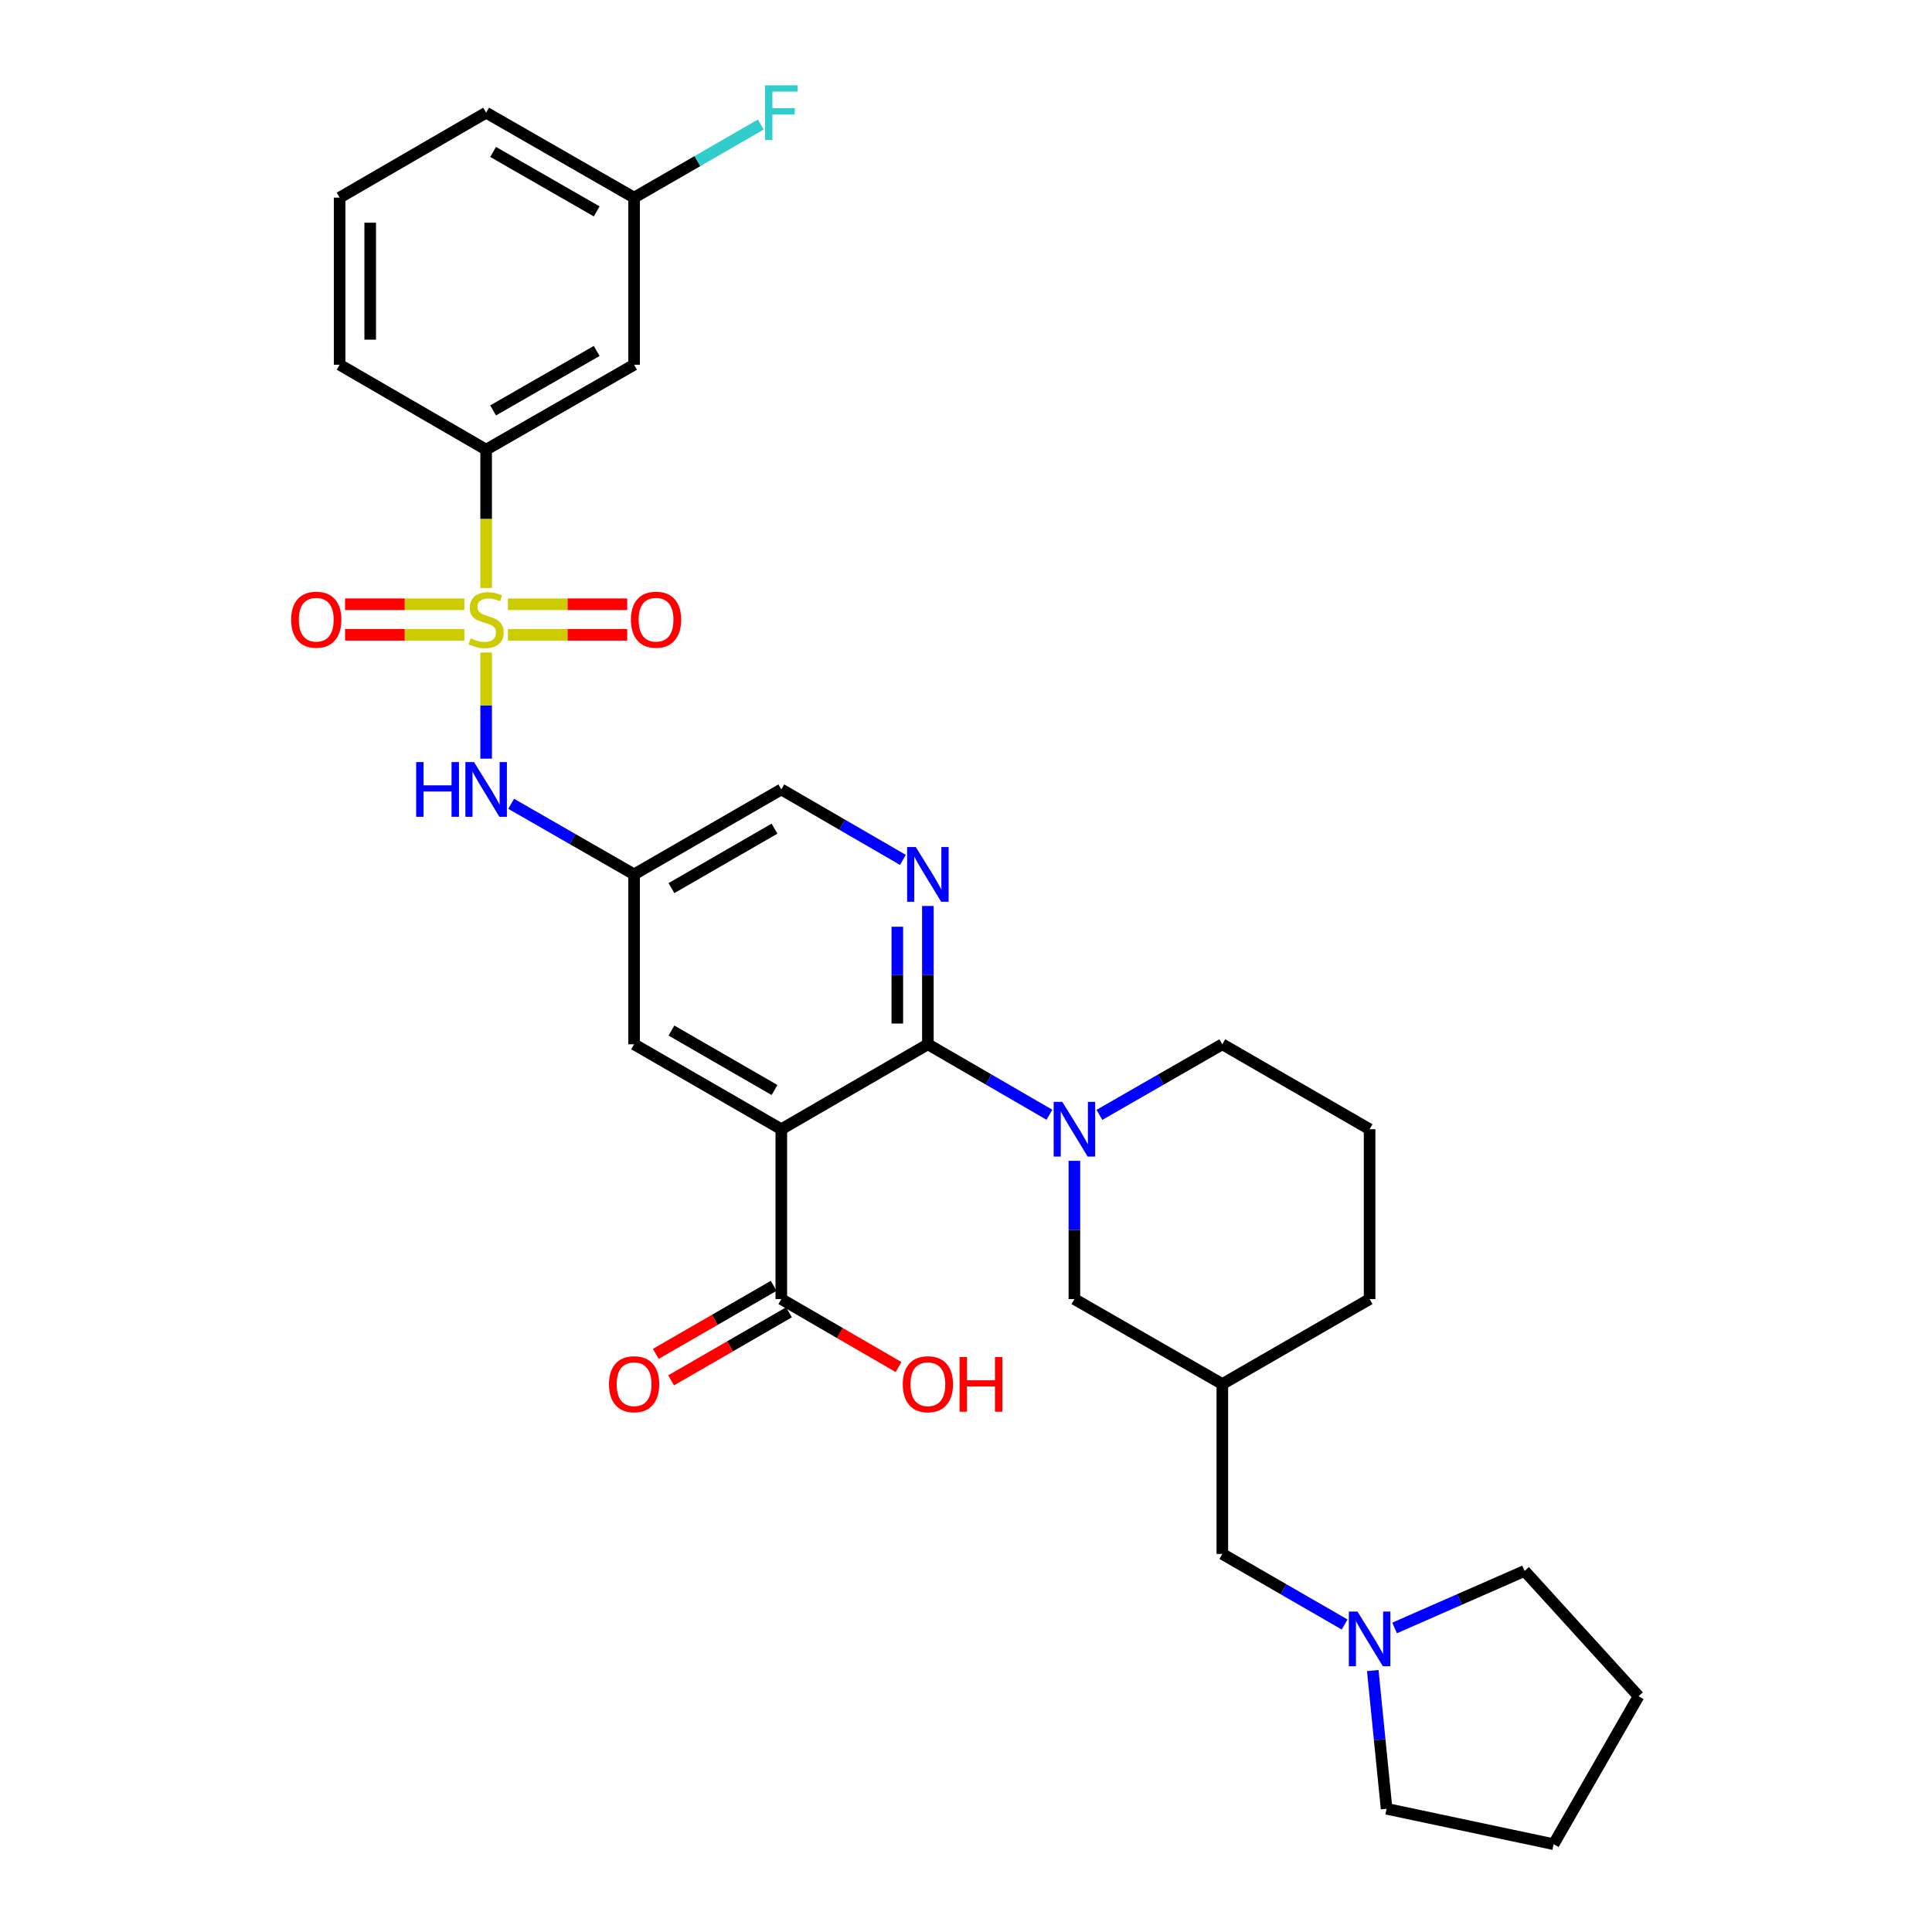 <?xml version='1.0' encoding='iso-8859-1'?>
<svg version='1.1' baseProfile='full'
              xmlns='http://www.w3.org/2000/svg'
                      xmlns:rdkit='http://www.rdkit.org/xml'
                      xmlns:xlink='http://www.w3.org/1999/xlink'
                  xml:space='preserve'
width='1000px' height='1000px' viewBox='0 0 1000 1000'>
<!-- END OF HEADER -->
<rect style='opacity:1.0;fill:#FFFFFF;stroke:none' width='1000' height='1000' x='0' y='0'> </rect>
<path class='bond-4' d='M 251.624,337.746 L 251.624,365.211' style='fill:none;fill-rule:evenodd;stroke:#CCCC00;stroke-width:6px;stroke-linecap:butt;stroke-linejoin:miter;stroke-opacity:1' />
<path class='bond-4' d='M 251.624,365.211 L 251.624,392.676' style='fill:none;fill-rule:evenodd;stroke:#0000FF;stroke-width:6px;stroke-linecap:butt;stroke-linejoin:miter;stroke-opacity:1' />
<path class='bond-6' d='M 251.624,304.35 L 251.624,268.543' style='fill:none;fill-rule:evenodd;stroke:#CCCC00;stroke-width:6px;stroke-linecap:butt;stroke-linejoin:miter;stroke-opacity:1' />
<path class='bond-6' d='M 251.624,268.543 L 251.624,232.737' style='fill:none;fill-rule:evenodd;stroke:#000000;stroke-width:6px;stroke-linecap:butt;stroke-linejoin:miter;stroke-opacity:1' />
<path class='bond-9' d='M 262.902,328.578 L 293.775,328.578' style='fill:none;fill-rule:evenodd;stroke:#CCCC00;stroke-width:6px;stroke-linecap:butt;stroke-linejoin:miter;stroke-opacity:1' />
<path class='bond-9' d='M 293.775,328.578 L 324.647,328.578' style='fill:none;fill-rule:evenodd;stroke:#FF0000;stroke-width:6px;stroke-linecap:butt;stroke-linejoin:miter;stroke-opacity:1' />
<path class='bond-9' d='M 262.902,312.758 L 293.775,312.758' style='fill:none;fill-rule:evenodd;stroke:#CCCC00;stroke-width:6px;stroke-linecap:butt;stroke-linejoin:miter;stroke-opacity:1' />
<path class='bond-9' d='M 293.775,312.758 L 324.647,312.758' style='fill:none;fill-rule:evenodd;stroke:#FF0000;stroke-width:6px;stroke-linecap:butt;stroke-linejoin:miter;stroke-opacity:1' />
<path class='bond-10' d='M 240.346,312.758 L 209.477,312.758' style='fill:none;fill-rule:evenodd;stroke:#CCCC00;stroke-width:6px;stroke-linecap:butt;stroke-linejoin:miter;stroke-opacity:1' />
<path class='bond-10' d='M 209.477,312.758 L 178.609,312.758' style='fill:none;fill-rule:evenodd;stroke:#FF0000;stroke-width:6px;stroke-linecap:butt;stroke-linejoin:miter;stroke-opacity:1' />
<path class='bond-10' d='M 240.346,328.578 L 209.477,328.578' style='fill:none;fill-rule:evenodd;stroke:#CCCC00;stroke-width:6px;stroke-linecap:butt;stroke-linejoin:miter;stroke-opacity:1' />
<path class='bond-10' d='M 209.477,328.578 L 178.609,328.578' style='fill:none;fill-rule:evenodd;stroke:#FF0000;stroke-width:6px;stroke-linecap:butt;stroke-linejoin:miter;stroke-opacity:1' />
<path class='bond-0' d='M 480.271,540.518 L 480.271,504.727' style='fill:none;fill-rule:evenodd;stroke:#000000;stroke-width:6px;stroke-linecap:butt;stroke-linejoin:miter;stroke-opacity:1' />
<path class='bond-0' d='M 480.271,504.727 L 480.271,468.936' style='fill:none;fill-rule:evenodd;stroke:#0000FF;stroke-width:6px;stroke-linecap:butt;stroke-linejoin:miter;stroke-opacity:1' />
<path class='bond-0' d='M 464.452,529.781 L 464.452,504.727' style='fill:none;fill-rule:evenodd;stroke:#000000;stroke-width:6px;stroke-linecap:butt;stroke-linejoin:miter;stroke-opacity:1' />
<path class='bond-0' d='M 464.452,504.727 L 464.452,479.674' style='fill:none;fill-rule:evenodd;stroke:#0000FF;stroke-width:6px;stroke-linecap:butt;stroke-linejoin:miter;stroke-opacity:1' />
<path class='bond-2' d='M 480.271,540.518 L 511.724,558.754' style='fill:none;fill-rule:evenodd;stroke:#000000;stroke-width:6px;stroke-linecap:butt;stroke-linejoin:miter;stroke-opacity:1' />
<path class='bond-2' d='M 511.724,558.754 L 543.178,576.99' style='fill:none;fill-rule:evenodd;stroke:#0000FF;stroke-width:6px;stroke-linecap:butt;stroke-linejoin:miter;stroke-opacity:1' />
<path class='bond-32' d='M 480.271,540.518 L 404.407,584.488' style='fill:none;fill-rule:evenodd;stroke:#000000;stroke-width:6px;stroke-linecap:butt;stroke-linejoin:miter;stroke-opacity:1' />
<path class='bond-1' d='M 404.407,584.488 L 328.209,540.518' style='fill:none;fill-rule:evenodd;stroke:#000000;stroke-width:6px;stroke-linecap:butt;stroke-linejoin:miter;stroke-opacity:1' />
<path class='bond-1' d='M 400.884,564.19 L 347.545,533.411' style='fill:none;fill-rule:evenodd;stroke:#000000;stroke-width:6px;stroke-linecap:butt;stroke-linejoin:miter;stroke-opacity:1' />
<path class='bond-5' d='M 404.407,584.488 L 404.407,672.401' style='fill:none;fill-rule:evenodd;stroke:#000000;stroke-width:6px;stroke-linecap:butt;stroke-linejoin:miter;stroke-opacity:1' />
<path class='bond-11' d='M 556.109,600.846 L 556.109,636.623' style='fill:none;fill-rule:evenodd;stroke:#0000FF;stroke-width:6px;stroke-linecap:butt;stroke-linejoin:miter;stroke-opacity:1' />
<path class='bond-11' d='M 556.109,636.623 L 556.109,672.401' style='fill:none;fill-rule:evenodd;stroke:#000000;stroke-width:6px;stroke-linecap:butt;stroke-linejoin:miter;stroke-opacity:1' />
<path class='bond-20' d='M 569.056,577.052 L 600.866,558.785' style='fill:none;fill-rule:evenodd;stroke:#0000FF;stroke-width:6px;stroke-linecap:butt;stroke-linejoin:miter;stroke-opacity:1' />
<path class='bond-20' d='M 600.866,558.785 L 632.676,540.518' style='fill:none;fill-rule:evenodd;stroke:#000000;stroke-width:6px;stroke-linecap:butt;stroke-linejoin:miter;stroke-opacity:1' />
<path class='bond-3' d='M 467.339,445.083 L 435.873,426.845' style='fill:none;fill-rule:evenodd;stroke:#0000FF;stroke-width:6px;stroke-linecap:butt;stroke-linejoin:miter;stroke-opacity:1' />
<path class='bond-3' d='M 435.873,426.845 L 404.407,408.608' style='fill:none;fill-rule:evenodd;stroke:#000000;stroke-width:6px;stroke-linecap:butt;stroke-linejoin:miter;stroke-opacity:1' />
<path class='bond-7' d='M 264.572,416.042 L 296.39,434.31' style='fill:none;fill-rule:evenodd;stroke:#0000FF;stroke-width:6px;stroke-linecap:butt;stroke-linejoin:miter;stroke-opacity:1' />
<path class='bond-7' d='M 296.39,434.31 L 328.209,452.578' style='fill:none;fill-rule:evenodd;stroke:#000000;stroke-width:6px;stroke-linecap:butt;stroke-linejoin:miter;stroke-opacity:1' />
<path class='bond-16' d='M 400.452,665.551 L 369.953,683.157' style='fill:none;fill-rule:evenodd;stroke:#000000;stroke-width:6px;stroke-linecap:butt;stroke-linejoin:miter;stroke-opacity:1' />
<path class='bond-16' d='M 369.953,683.157 L 339.454,700.764' style='fill:none;fill-rule:evenodd;stroke:#FF0000;stroke-width:6px;stroke-linecap:butt;stroke-linejoin:miter;stroke-opacity:1' />
<path class='bond-16' d='M 408.362,679.252 L 377.862,696.858' style='fill:none;fill-rule:evenodd;stroke:#000000;stroke-width:6px;stroke-linecap:butt;stroke-linejoin:miter;stroke-opacity:1' />
<path class='bond-16' d='M 377.862,696.858 L 347.363,714.465' style='fill:none;fill-rule:evenodd;stroke:#FF0000;stroke-width:6px;stroke-linecap:butt;stroke-linejoin:miter;stroke-opacity:1' />
<path class='bond-19' d='M 404.407,672.401 L 434.743,689.991' style='fill:none;fill-rule:evenodd;stroke:#000000;stroke-width:6px;stroke-linecap:butt;stroke-linejoin:miter;stroke-opacity:1' />
<path class='bond-19' d='M 434.743,689.991 L 465.079,707.58' style='fill:none;fill-rule:evenodd;stroke:#FF0000;stroke-width:6px;stroke-linecap:butt;stroke-linejoin:miter;stroke-opacity:1' />
<path class='bond-13' d='M 251.624,232.737 L 328.209,188.784' style='fill:none;fill-rule:evenodd;stroke:#000000;stroke-width:6px;stroke-linecap:butt;stroke-linejoin:miter;stroke-opacity:1' />
<path class='bond-13' d='M 255.237,212.423 L 308.847,181.657' style='fill:none;fill-rule:evenodd;stroke:#000000;stroke-width:6px;stroke-linecap:butt;stroke-linejoin:miter;stroke-opacity:1' />
<path class='bond-22' d='M 251.624,232.737 L 175.795,188.784' style='fill:none;fill-rule:evenodd;stroke:#000000;stroke-width:6px;stroke-linecap:butt;stroke-linejoin:miter;stroke-opacity:1' />
<path class='bond-8' d='M 328.209,452.578 L 328.209,540.518' style='fill:none;fill-rule:evenodd;stroke:#000000;stroke-width:6px;stroke-linecap:butt;stroke-linejoin:miter;stroke-opacity:1' />
<path class='bond-15' d='M 328.209,452.578 L 404.407,408.608' style='fill:none;fill-rule:evenodd;stroke:#000000;stroke-width:6px;stroke-linecap:butt;stroke-linejoin:miter;stroke-opacity:1' />
<path class='bond-15' d='M 347.545,459.684 L 400.884,428.905' style='fill:none;fill-rule:evenodd;stroke:#000000;stroke-width:6px;stroke-linecap:butt;stroke-linejoin:miter;stroke-opacity:1' />
<path class='bond-14' d='M 556.109,672.401 L 632.676,716.389' style='fill:none;fill-rule:evenodd;stroke:#000000;stroke-width:6px;stroke-linecap:butt;stroke-linejoin:miter;stroke-opacity:1' />
<path class='bond-12' d='M 695.961,840.831 L 664.319,822.571' style='fill:none;fill-rule:evenodd;stroke:#0000FF;stroke-width:6px;stroke-linecap:butt;stroke-linejoin:miter;stroke-opacity:1' />
<path class='bond-12' d='M 664.319,822.571 L 632.676,804.311' style='fill:none;fill-rule:evenodd;stroke:#000000;stroke-width:6px;stroke-linecap:butt;stroke-linejoin:miter;stroke-opacity:1' />
<path class='bond-23' d='M 721.831,842.627 L 755.478,827.868' style='fill:none;fill-rule:evenodd;stroke:#0000FF;stroke-width:6px;stroke-linecap:butt;stroke-linejoin:miter;stroke-opacity:1' />
<path class='bond-23' d='M 755.478,827.868 L 789.124,813.109' style='fill:none;fill-rule:evenodd;stroke:#000000;stroke-width:6px;stroke-linecap:butt;stroke-linejoin:miter;stroke-opacity:1' />
<path class='bond-24' d='M 710.539,864.668 L 714.119,900.449' style='fill:none;fill-rule:evenodd;stroke:#0000FF;stroke-width:6px;stroke-linecap:butt;stroke-linejoin:miter;stroke-opacity:1' />
<path class='bond-24' d='M 714.119,900.449 L 717.698,936.23' style='fill:none;fill-rule:evenodd;stroke:#000000;stroke-width:6px;stroke-linecap:butt;stroke-linejoin:miter;stroke-opacity:1' />
<path class='bond-18' d='M 328.209,188.784 L 328.209,102.295' style='fill:none;fill-rule:evenodd;stroke:#000000;stroke-width:6px;stroke-linecap:butt;stroke-linejoin:miter;stroke-opacity:1' />
<path class='bond-17' d='M 632.676,716.389 L 632.676,804.311' style='fill:none;fill-rule:evenodd;stroke:#000000;stroke-width:6px;stroke-linecap:butt;stroke-linejoin:miter;stroke-opacity:1' />
<path class='bond-33' d='M 632.676,716.389 L 708.901,672.401' style='fill:none;fill-rule:evenodd;stroke:#000000;stroke-width:6px;stroke-linecap:butt;stroke-linejoin:miter;stroke-opacity:1' />
<path class='bond-21' d='M 328.209,102.295 L 360.998,83.374' style='fill:none;fill-rule:evenodd;stroke:#000000;stroke-width:6px;stroke-linecap:butt;stroke-linejoin:miter;stroke-opacity:1' />
<path class='bond-21' d='M 360.998,83.374 L 393.788,64.453' style='fill:none;fill-rule:evenodd;stroke:#33CCCC;stroke-width:6px;stroke-linecap:butt;stroke-linejoin:miter;stroke-opacity:1' />
<path class='bond-31' d='M 328.209,102.295 L 251.624,58.325' style='fill:none;fill-rule:evenodd;stroke:#000000;stroke-width:6px;stroke-linecap:butt;stroke-linejoin:miter;stroke-opacity:1' />
<path class='bond-31' d='M 308.844,109.419 L 255.235,78.639' style='fill:none;fill-rule:evenodd;stroke:#000000;stroke-width:6px;stroke-linecap:butt;stroke-linejoin:miter;stroke-opacity:1' />
<path class='bond-25' d='M 632.676,540.518 L 708.901,584.488' style='fill:none;fill-rule:evenodd;stroke:#000000;stroke-width:6px;stroke-linecap:butt;stroke-linejoin:miter;stroke-opacity:1' />
<path class='bond-27' d='M 175.795,188.784 L 175.795,102.295' style='fill:none;fill-rule:evenodd;stroke:#000000;stroke-width:6px;stroke-linecap:butt;stroke-linejoin:miter;stroke-opacity:1' />
<path class='bond-27' d='M 191.615,175.811 L 191.615,115.268' style='fill:none;fill-rule:evenodd;stroke:#000000;stroke-width:6px;stroke-linecap:butt;stroke-linejoin:miter;stroke-opacity:1' />
<path class='bond-29' d='M 789.124,813.109 L 848.123,877.969' style='fill:none;fill-rule:evenodd;stroke:#000000;stroke-width:6px;stroke-linecap:butt;stroke-linejoin:miter;stroke-opacity:1' />
<path class='bond-30' d='M 717.698,936.23 L 804.153,954.545' style='fill:none;fill-rule:evenodd;stroke:#000000;stroke-width:6px;stroke-linecap:butt;stroke-linejoin:miter;stroke-opacity:1' />
<path class='bond-26' d='M 708.901,584.488 L 708.901,672.401' style='fill:none;fill-rule:evenodd;stroke:#000000;stroke-width:6px;stroke-linecap:butt;stroke-linejoin:miter;stroke-opacity:1' />
<path class='bond-28' d='M 175.795,102.295 L 251.624,58.325' style='fill:none;fill-rule:evenodd;stroke:#000000;stroke-width:6px;stroke-linecap:butt;stroke-linejoin:miter;stroke-opacity:1' />
<path class='bond-34' d='M 848.123,877.969 L 804.153,954.545' style='fill:none;fill-rule:evenodd;stroke:#000000;stroke-width:6px;stroke-linecap:butt;stroke-linejoin:miter;stroke-opacity:1' />
<path  class='atom-0' d='M 243.624 330.388
Q 243.944 330.508, 245.264 331.068
Q 246.584 331.628, 248.024 331.988
Q 249.504 332.308, 250.944 332.308
Q 253.624 332.308, 255.184 331.028
Q 256.744 329.708, 256.744 327.428
Q 256.744 325.868, 255.944 324.908
Q 255.184 323.948, 253.984 323.428
Q 252.784 322.908, 250.784 322.308
Q 248.264 321.548, 246.744 320.828
Q 245.264 320.108, 244.184 318.588
Q 243.144 317.068, 243.144 314.508
Q 243.144 310.948, 245.544 308.748
Q 247.984 306.548, 252.784 306.548
Q 256.064 306.548, 259.784 308.108
L 258.864 311.188
Q 255.464 309.788, 252.904 309.788
Q 250.144 309.788, 248.624 310.948
Q 247.104 312.068, 247.144 314.028
Q 247.144 315.548, 247.904 316.468
Q 248.704 317.388, 249.824 317.908
Q 250.984 318.428, 252.904 319.028
Q 255.464 319.828, 256.984 320.628
Q 258.504 321.428, 259.584 323.068
Q 260.704 324.668, 260.704 327.428
Q 260.704 331.348, 258.064 333.468
Q 255.464 335.548, 251.104 335.548
Q 248.584 335.548, 246.664 334.988
Q 244.784 334.468, 242.544 333.548
L 243.624 330.388
' fill='#CCCC00'/>
<path  class='atom-3' d='M 549.849 570.328
L 559.129 585.328
Q 560.049 586.808, 561.529 589.488
Q 563.009 592.168, 563.089 592.328
L 563.089 570.328
L 566.849 570.328
L 566.849 598.648
L 562.969 598.648
L 553.009 582.248
Q 551.849 580.328, 550.609 578.128
Q 549.409 575.928, 549.049 575.248
L 549.049 598.648
L 545.369 598.648
L 545.369 570.328
L 549.849 570.328
' fill='#0000FF'/>
<path  class='atom-4' d='M 474.011 438.418
L 483.291 453.418
Q 484.211 454.898, 485.691 457.578
Q 487.171 460.258, 487.251 460.418
L 487.251 438.418
L 491.011 438.418
L 491.011 466.738
L 487.131 466.738
L 477.171 450.338
Q 476.011 448.418, 474.771 446.218
Q 473.571 444.018, 473.211 443.338
L 473.211 466.738
L 469.531 466.738
L 469.531 438.418
L 474.011 438.418
' fill='#0000FF'/>
<path  class='atom-5' d='M 215.404 394.448
L 219.244 394.448
L 219.244 406.488
L 233.724 406.488
L 233.724 394.448
L 237.564 394.448
L 237.564 422.768
L 233.724 422.768
L 233.724 409.688
L 219.244 409.688
L 219.244 422.768
L 215.404 422.768
L 215.404 394.448
' fill='#0000FF'/>
<path  class='atom-5' d='M 245.364 394.448
L 254.644 409.448
Q 255.564 410.928, 257.044 413.608
Q 258.524 416.288, 258.604 416.448
L 258.604 394.448
L 262.364 394.448
L 262.364 422.768
L 258.484 422.768
L 248.524 406.368
Q 247.364 404.448, 246.124 402.248
Q 244.924 400.048, 244.564 399.368
L 244.564 422.768
L 240.884 422.768
L 240.884 394.448
L 245.364 394.448
' fill='#0000FF'/>
<path  class='atom-10' d='M 326.564 320.748
Q 326.564 313.948, 329.924 310.148
Q 333.284 306.348, 339.564 306.348
Q 345.844 306.348, 349.204 310.148
Q 352.564 313.948, 352.564 320.748
Q 352.564 327.628, 349.164 331.548
Q 345.764 335.428, 339.564 335.428
Q 333.324 335.428, 329.924 331.548
Q 326.564 327.668, 326.564 320.748
M 339.564 332.228
Q 343.884 332.228, 346.204 329.348
Q 348.564 326.428, 348.564 320.748
Q 348.564 315.188, 346.204 312.388
Q 343.884 309.548, 339.564 309.548
Q 335.244 309.548, 332.884 312.348
Q 330.564 315.148, 330.564 320.748
Q 330.564 326.468, 332.884 329.348
Q 335.244 332.228, 339.564 332.228
' fill='#FF0000'/>
<path  class='atom-11' d='M 150.693 320.748
Q 150.693 313.948, 154.053 310.148
Q 157.413 306.348, 163.693 306.348
Q 169.973 306.348, 173.333 310.148
Q 176.693 313.948, 176.693 320.748
Q 176.693 327.628, 173.293 331.548
Q 169.893 335.428, 163.693 335.428
Q 157.453 335.428, 154.053 331.548
Q 150.693 327.668, 150.693 320.748
M 163.693 332.228
Q 168.013 332.228, 170.333 329.348
Q 172.693 326.428, 172.693 320.748
Q 172.693 315.188, 170.333 312.388
Q 168.013 309.548, 163.693 309.548
Q 159.373 309.548, 157.013 312.348
Q 154.693 315.148, 154.693 320.748
Q 154.693 326.468, 157.013 329.348
Q 159.373 332.228, 163.693 332.228
' fill='#FF0000'/>
<path  class='atom-13' d='M 702.641 834.139
L 711.921 849.139
Q 712.841 850.619, 714.321 853.299
Q 715.801 855.979, 715.881 856.139
L 715.881 834.139
L 719.641 834.139
L 719.641 862.459
L 715.761 862.459
L 705.801 846.059
Q 704.641 844.139, 703.401 841.939
Q 702.201 839.739, 701.841 839.059
L 701.841 862.459
L 698.161 862.459
L 698.161 834.139
L 702.641 834.139
' fill='#0000FF'/>
<path  class='atom-17' d='M 315.209 716.469
Q 315.209 709.669, 318.569 705.869
Q 321.929 702.069, 328.209 702.069
Q 334.489 702.069, 337.849 705.869
Q 341.209 709.669, 341.209 716.469
Q 341.209 723.349, 337.809 727.269
Q 334.409 731.149, 328.209 731.149
Q 321.969 731.149, 318.569 727.269
Q 315.209 723.389, 315.209 716.469
M 328.209 727.949
Q 332.529 727.949, 334.849 725.069
Q 337.209 722.149, 337.209 716.469
Q 337.209 710.909, 334.849 708.109
Q 332.529 705.269, 328.209 705.269
Q 323.889 705.269, 321.529 708.069
Q 319.209 710.869, 319.209 716.469
Q 319.209 722.189, 321.529 725.069
Q 323.889 727.949, 328.209 727.949
' fill='#FF0000'/>
<path  class='atom-20' d='M 467.271 716.469
Q 467.271 709.669, 470.631 705.869
Q 473.991 702.069, 480.271 702.069
Q 486.551 702.069, 489.911 705.869
Q 493.271 709.669, 493.271 716.469
Q 493.271 723.349, 489.871 727.269
Q 486.471 731.149, 480.271 731.149
Q 474.031 731.149, 470.631 727.269
Q 467.271 723.389, 467.271 716.469
M 480.271 727.949
Q 484.591 727.949, 486.911 725.069
Q 489.271 722.149, 489.271 716.469
Q 489.271 710.909, 486.911 708.109
Q 484.591 705.269, 480.271 705.269
Q 475.951 705.269, 473.591 708.069
Q 471.271 710.869, 471.271 716.469
Q 471.271 722.189, 473.591 725.069
Q 475.951 727.949, 480.271 727.949
' fill='#FF0000'/>
<path  class='atom-20' d='M 496.671 702.389
L 500.511 702.389
L 500.511 714.429
L 514.991 714.429
L 514.991 702.389
L 518.831 702.389
L 518.831 730.709
L 514.991 730.709
L 514.991 717.629
L 500.511 717.629
L 500.511 730.709
L 496.671 730.709
L 496.671 702.389
' fill='#FF0000'/>
<path  class='atom-22' d='M 395.987 44.165
L 412.827 44.165
L 412.827 47.405
L 399.787 47.405
L 399.787 56.005
L 411.387 56.005
L 411.387 59.285
L 399.787 59.285
L 399.787 72.485
L 395.987 72.485
L 395.987 44.165
' fill='#33CCCC'/>
</svg>
